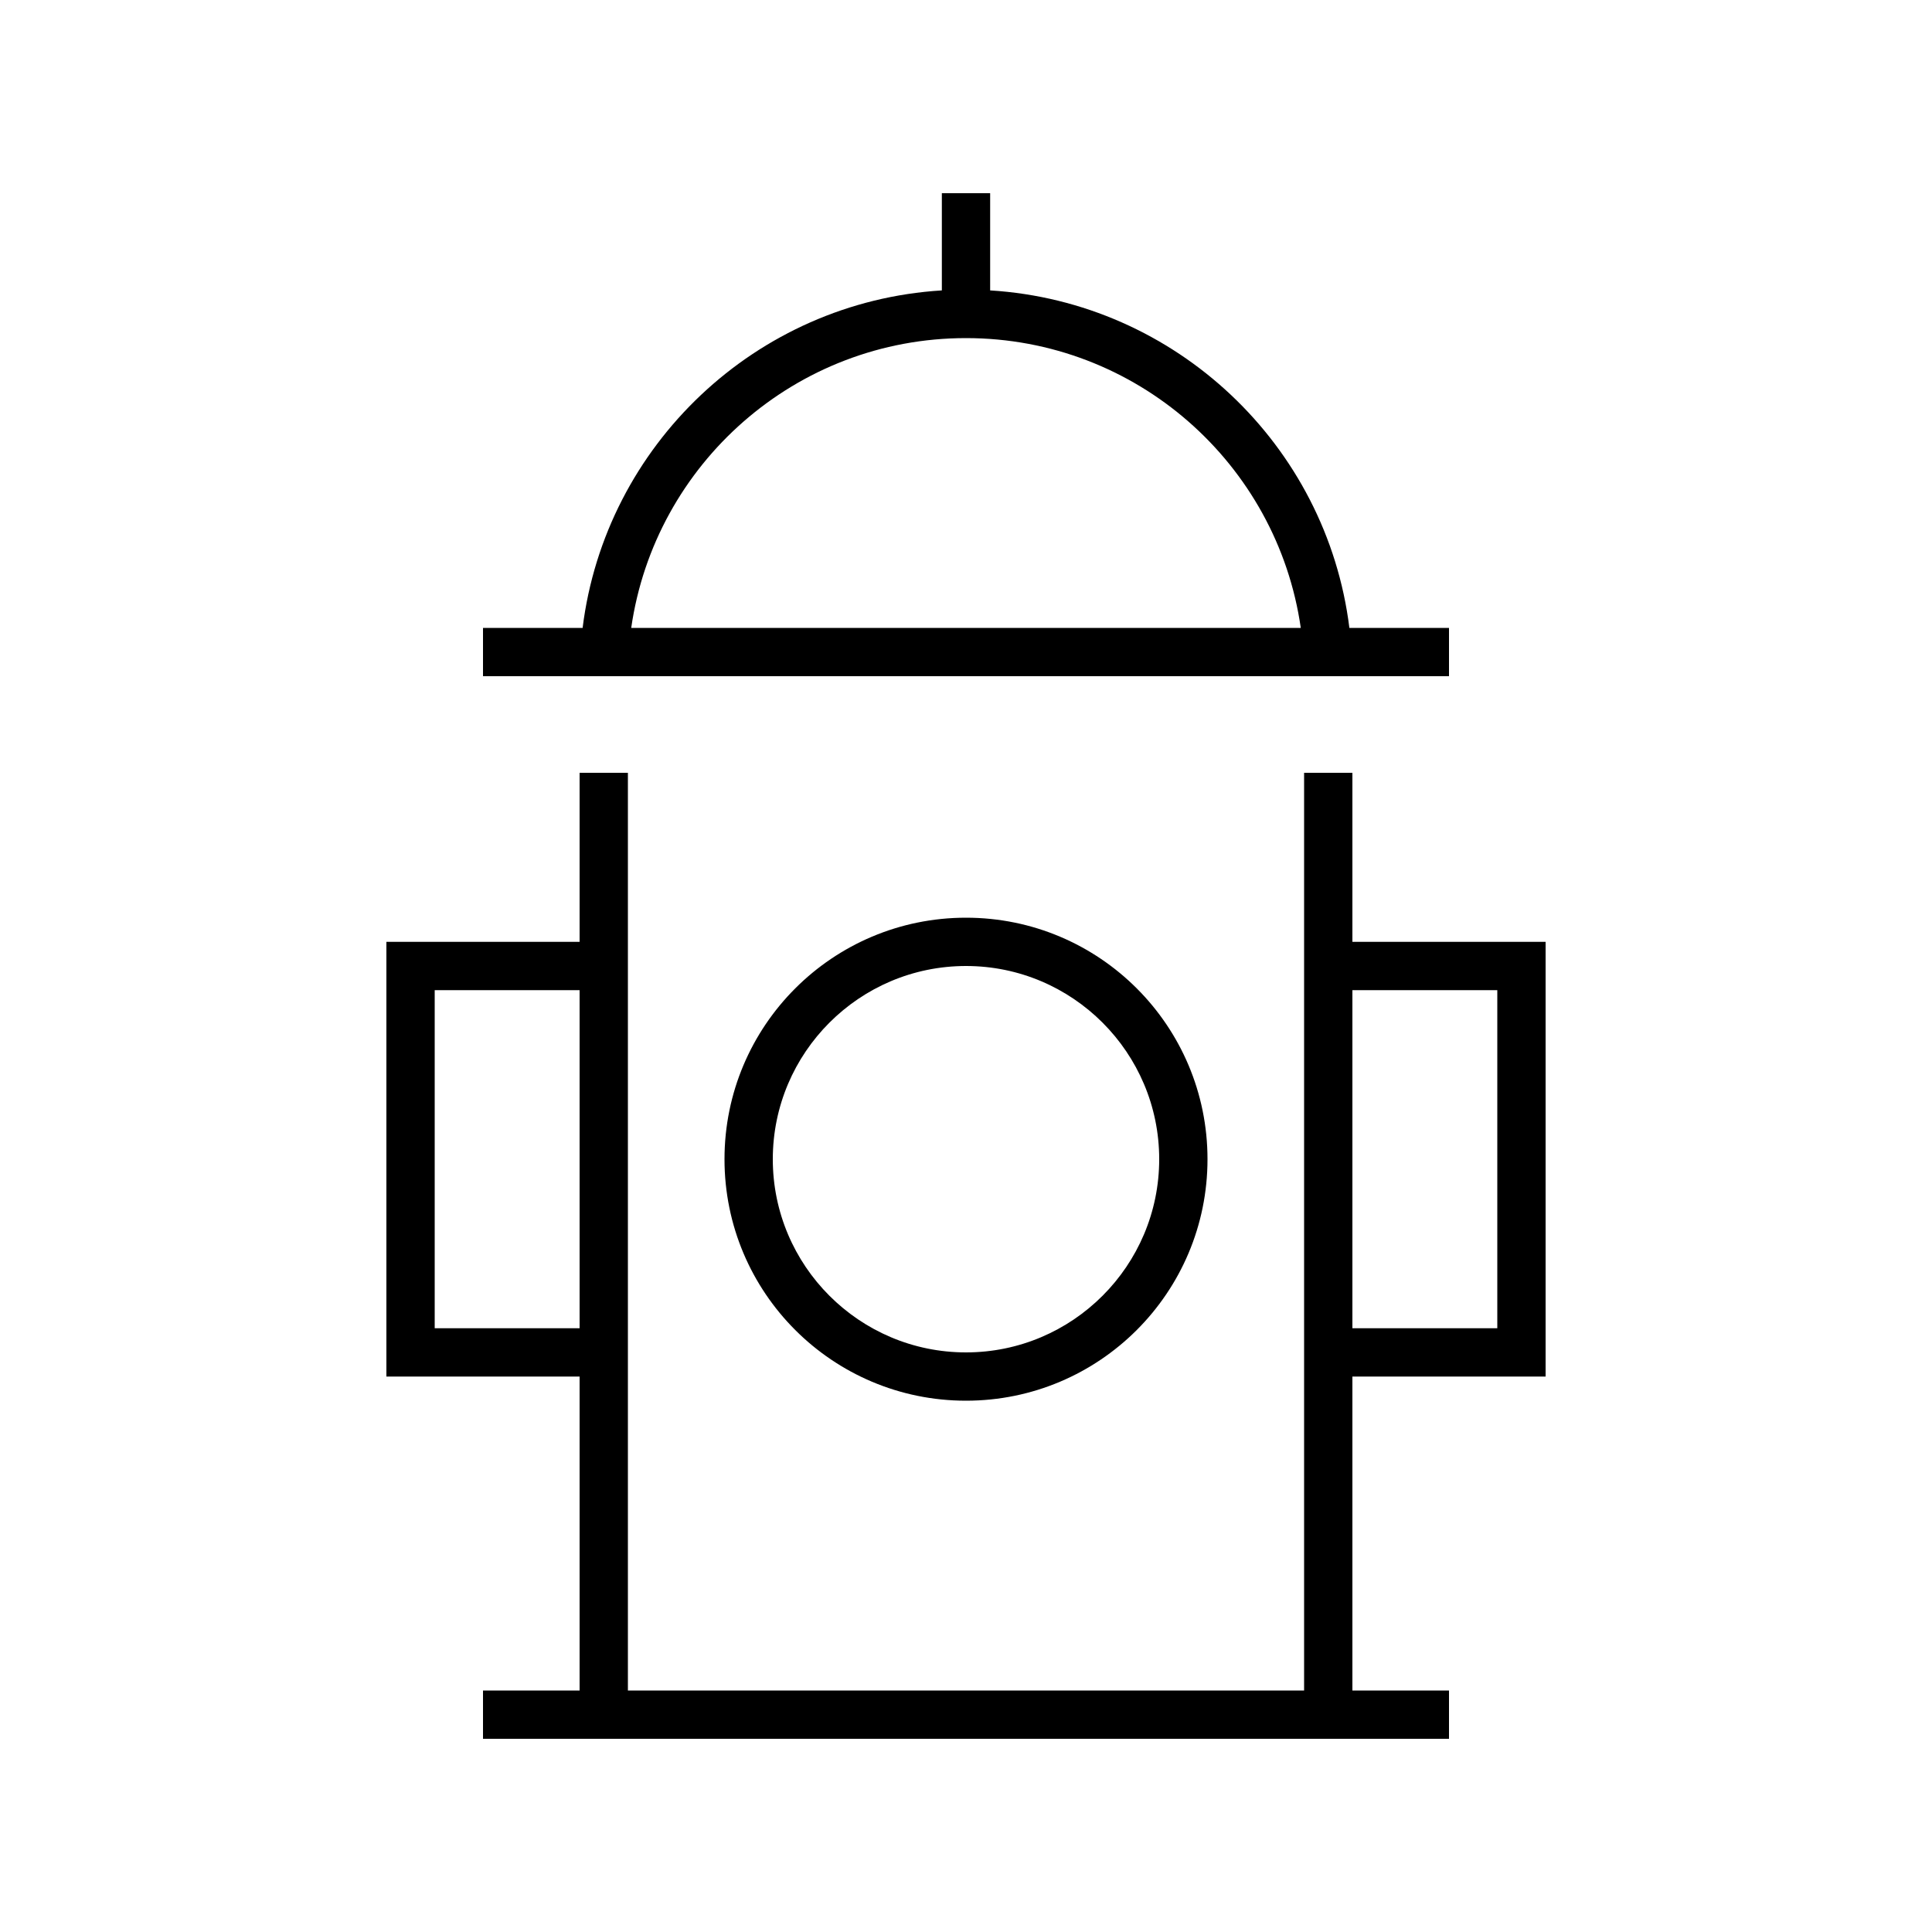 <svg xmlns="http://www.w3.org/2000/svg" viewBox="0 0 640 640"><!--! Font Awesome Pro 7.1.0 by @fontawesome - https://fontawesome.com License - https://fontawesome.com/license (Commercial License) Copyright 2025 Fonticons, Inc. --><path fill="currentColor" d="M328 64L312 64L312 96.2C250.4 100 200.5 147.5 193 208L160 208L160 224L480 224L480 208L447 208C439.5 147.5 389.6 100 328 96.2L328 64zM320 112C376.4 112 423.1 153.7 430.9 208L209.1 208C216.9 153.7 263.6 112 320 112zM400 384C400 339.8 364.2 304 320 304C275.8 304 240 339.8 240 384C240 428.2 275.8 464 320 464C364.2 464 400 428.2 400 384zM320 320C355.3 320 384 348.7 384 384C384 419.3 355.3 448 320 448C284.7 448 256 419.3 256 384C256 348.7 284.7 320 320 320zM168 560L160 560L160 576L480 576L480 560L448 560L448 456L512 456L512 312L448 312L448 256L432 256L432 560L208 560L208 256L192 256L192 312L128 312L128 456L192 456L192 560L168 560zM192 440L144 440L144 328L192 328L192 440zM448 440L448 328L496 328L496 440L448 440z"/></svg>